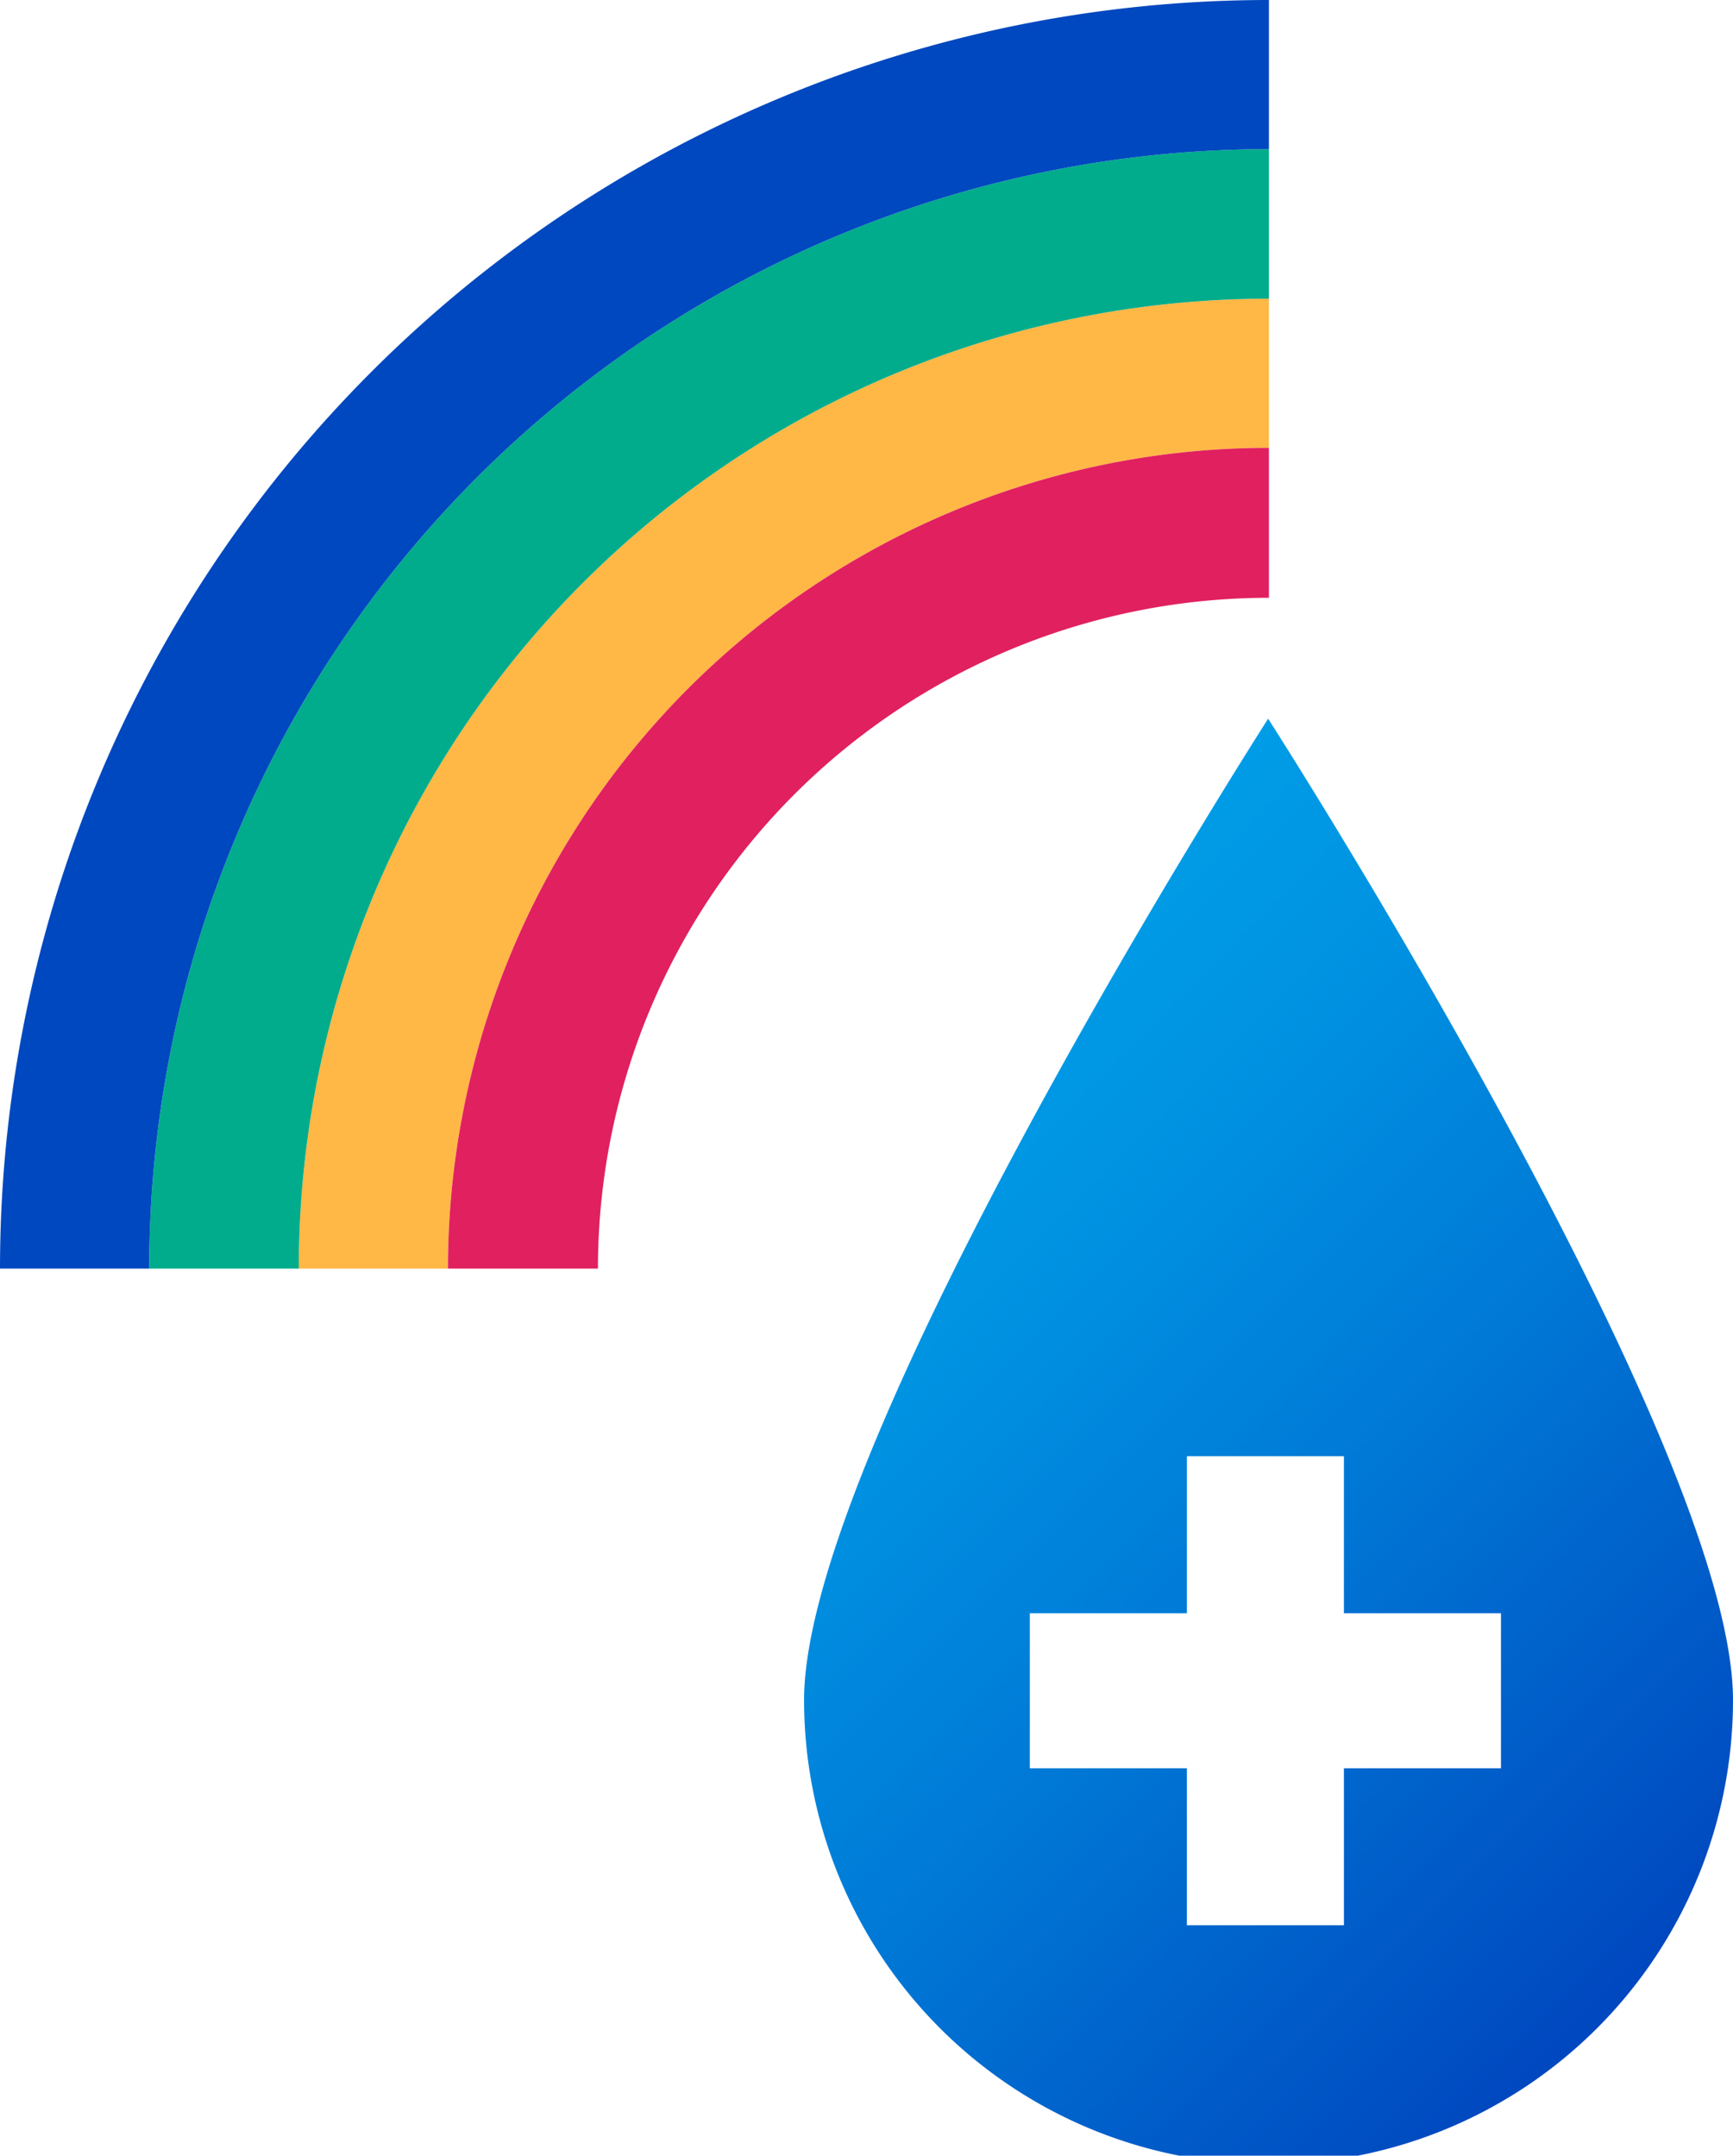 <svg viewBox="0 0 44.14 54.92" xmlns="http://www.w3.org/2000/svg" xmlns:xlink="http://www.w3.org/1999/xlink"><linearGradient id="a" gradientUnits="userSpaceOnUse" x1="21.93" x2="42.68" y1="28.68" y2="49.44"><stop offset="0" stop-color="#009ce6"/><stop offset=".19" stop-color="#0093e2"/><stop offset=".51" stop-color="#0079d6"/><stop offset=".92" stop-color="#0050c3"/><stop offset=".99" stop-color="#0048bf"/></linearGradient><path d="m32.32 11.41v-3.8a24.71 24.71 0 0 0 -24.71 24.71h3.8a20.91 20.91 0 0 1 20.91-20.91z" fill="#ffb746"/><path d="m32.32 7.61a24.71 24.71 0 0 0 -24.71 24.71h-3.81a28.53 28.53 0 0 1 28.52-28.52z" fill="#00ac8c"/><path d="m32.32 15.23a17.09 17.09 0 0 0 -17.09 17.09h-3.82a20.91 20.91 0 0 1 20.91-20.91z" fill="#e1205f"/><path d="m32.32 3.8a28.53 28.53 0 0 0 -28.52 28.52h-3.8a32.32 32.32 0 0 1 32.32-32.32z" fill="#0048bf"/><path d="m32.3 18.31s-11.82 18.44-11.82 25a11.83 11.83 0 0 0 23.66 0c0-6.56-11.84-25-11.84-25zm5.93 26.74h-4v4h-4v-4h-4v-3.95h4v-4h4v4h4z" fill="url(#a)"/></svg>